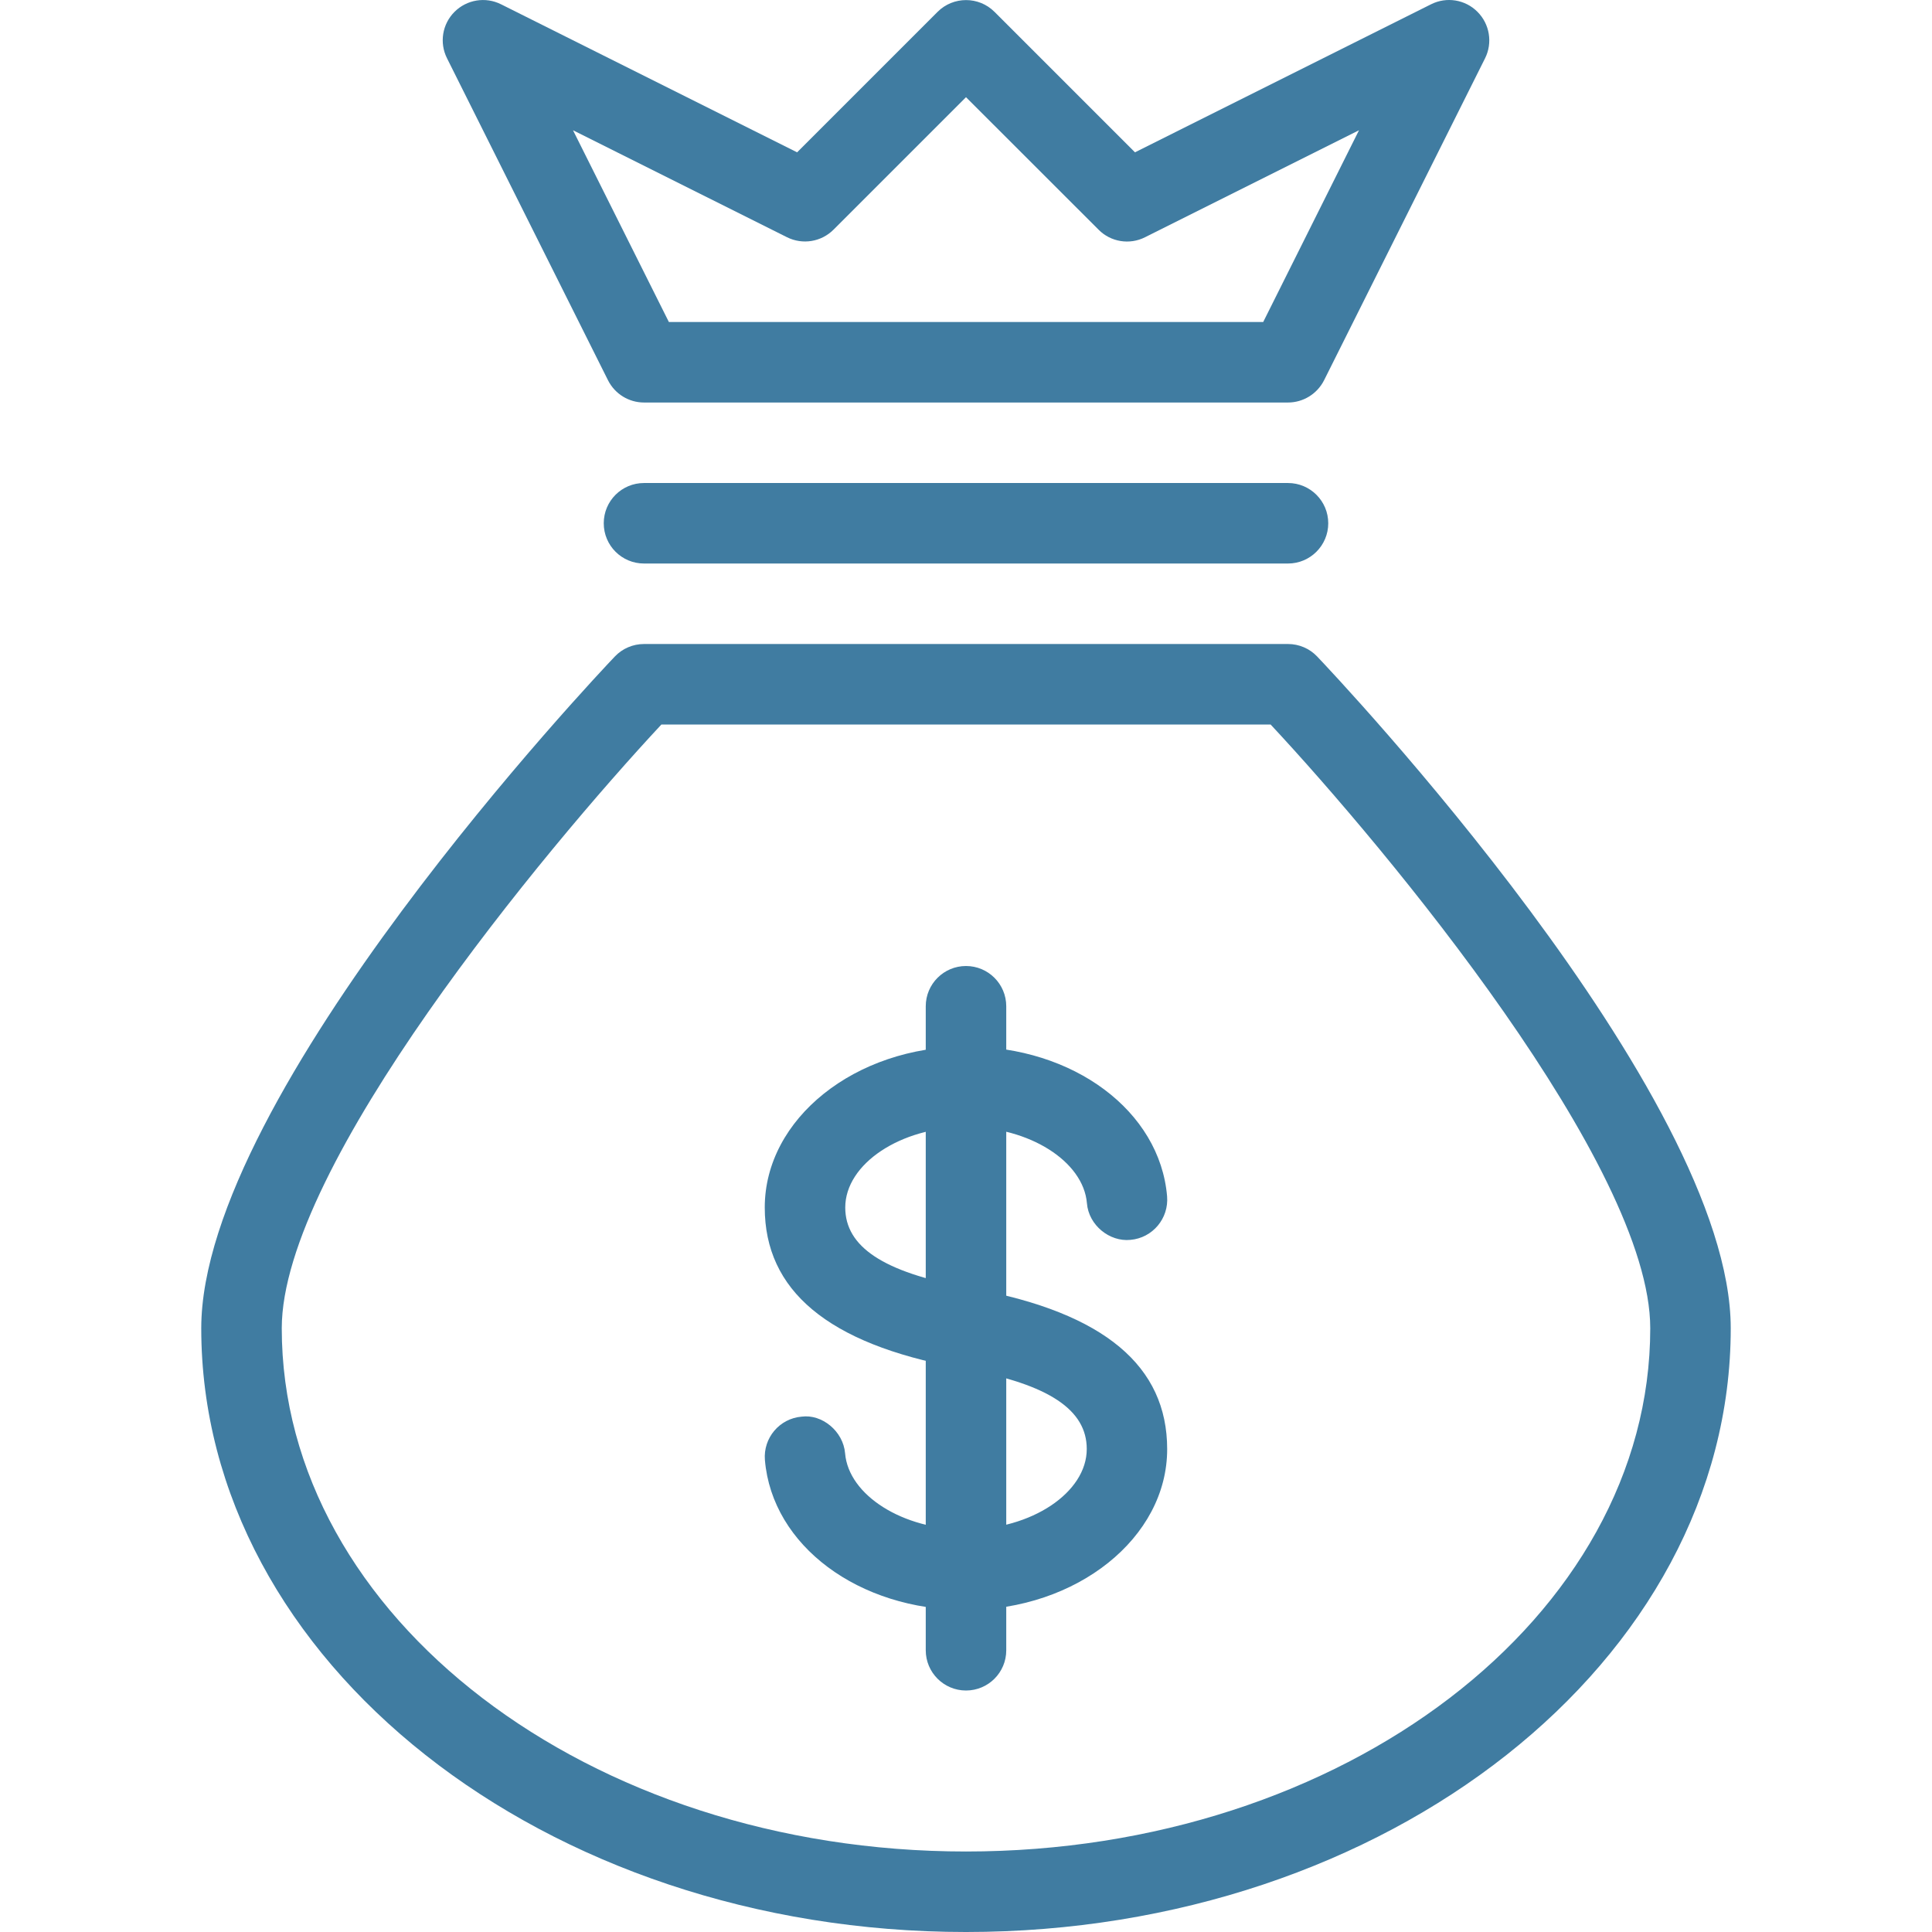 <?xml version="1.0"?>
<svg xmlns="http://www.w3.org/2000/svg" xmlns:xlink="http://www.w3.org/1999/xlink" version="1.1" id="Layer_1" x="0px" y="0px" viewBox="0 0 512.005 512.005" style="enable-background:new 0 0 512.005 512.005;" xml:space="preserve" width="512px" height="512px"><g><g>
	<g>
		<path d="M349.059,173.978c-2.005-2.112-4.8-3.307-7.723-3.307H170.669c-2.923,0-5.717,1.195-7.723,3.307    c-4.48,4.693-109.611,115.861-109.611,178.027c0,88.235,90.923,160,202.667,160s202.667-71.765,202.667-160    C458.669,289.84,353.539,178.672,349.059,173.978z M256.003,490.672c-99.989,0-181.333-62.208-181.333-138.667    c0-43.008,69.824-126.976,100.608-160h161.451c30.784,33.003,100.608,116.949,100.608,160    C437.336,428.464,355.992,490.672,256.003,490.672z" data-original="#000000" class="active-path" data-old_color="#000000" fill="#407CA1"/>
	</g>
</g><g>
	<g>
		<path d="M341.336,128.005H170.669c-5.888,0-10.667,4.757-10.667,10.667c0,5.909,4.779,10.667,10.667,10.667h170.667    c5.888,0,10.667-4.779,10.667-10.667S347.224,128.005,341.336,128.005z" data-original="#000000" class="active-path" data-old_color="#000000" fill="#407CA1"/>
	</g>
</g><g>
	<g>
		<path d="M391.555,3.141c-3.221-3.264-8.213-4.075-12.309-2.005l-78.464,39.232L263.555,3.141c-4.16-4.16-10.923-4.16-15.083,0    l-37.227,37.227L132.781,1.136c-4.139-2.069-9.088-1.237-12.331,2.005s-4.053,8.192-1.984,12.309l42.667,85.333    c1.813,3.605,5.504,5.888,9.536,5.888h170.667c4.032,0,7.723-2.283,9.557-5.888L393.56,15.45    C395.608,11.354,394.797,6.384,391.555,3.141z M334.765,85.338H177.261l-25.408-50.816l56.725,28.352    c4.117,2.048,9.067,1.237,12.309-2.005l35.115-35.115l35.136,35.115c3.221,3.264,8.213,4.075,12.309,2.005l56.704-28.352    L334.765,85.338z" data-original="#000000" class="active-path" data-old_color="#000000" fill="#407CA1"/>
	</g>
</g><g>
	<g>
		<path d="M258.2,341.573l-2.325-0.448c-21.739-4.011-31.872-10.709-31.872-21.12c0-11.563,14.677-21.333,32.043-21.333    c16.704,0,31.061,9.067,32,20.181c0.469,5.888,6.037,10.283,11.52,9.728c5.867-0.491,10.219-5.675,9.728-11.541    c-1.92-22.635-24.811-39.701-53.248-39.701c-29.44,0-53.376,19.136-53.376,42.667c0,21.909,16.597,36.075,51.2,42.453l2.347,0.448    c21.675,3.989,31.787,10.688,31.787,21.099c0,11.563-14.677,21.333-32.043,21.333c-16.704,0-31.061-9.067-32-20.181    c-0.491-5.888-6.144-10.453-11.52-9.728c-5.867,0.491-10.219,5.653-9.728,11.52c1.92,22.656,24.811,39.723,53.248,39.723    c29.44,0,53.376-19.136,53.355-42.645C309.315,362.117,292.76,347.952,258.2,341.573z" data-original="#000000" class="active-path" data-old_color="#000000" fill="#407CA1"/>
	</g>
</g><g>
	<g>
		<path d="M256.003,256.005c-5.888,0-10.667,4.779-10.667,10.667v170.667c0,5.888,4.779,10.667,10.667,10.667    c5.888,0,10.667-4.757,10.667-10.667V266.672C266.669,260.784,261.891,256.005,256.003,256.005z" data-original="#000000" class="active-path" data-old_color="#000000" fill="#407CA1"/>
	</g>
</g></g> </svg>
